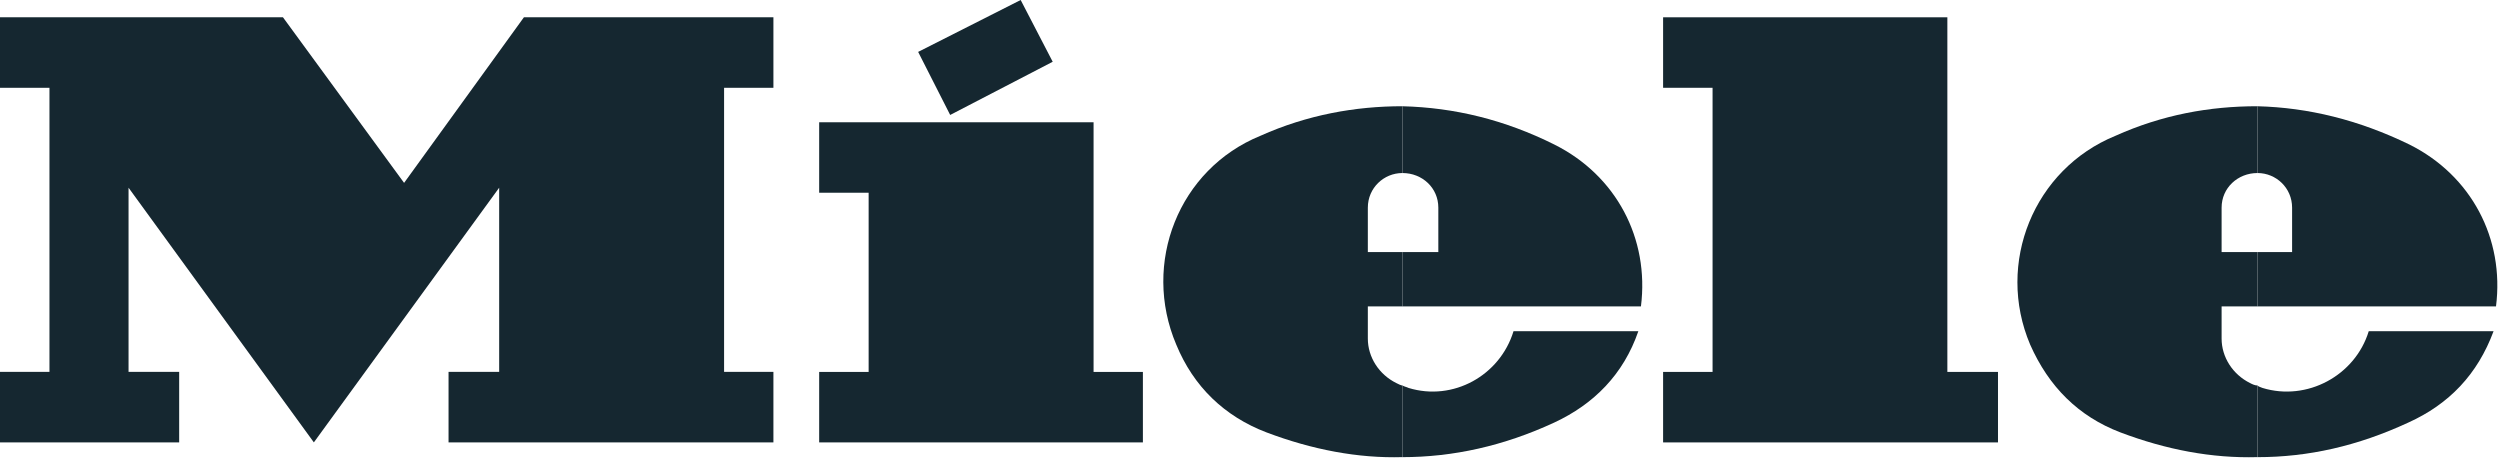 <svg fill="none" height="21" viewBox="0 0 112 21" width="112" xmlns="http://www.w3.org/2000/svg"><g clip-rule="evenodd" fill="#152730" fill-rule="evenodd"><path d="m42.568 5.15 4.593-2.383-1.435-2.767-4.593 2.325z"/><path d="m48.992 16.662v-11.185h-12.293v3.158h2.216v8.027h-2.216v3.158h14.503v-3.158z"/><path d="m62.829 4.76v2.992c-.833 0-1.55.666-1.55 1.55v1.992h1.55v2.434h-1.55v1.441c0 .833.5 1.608 1.275 1.992.109.058.224.109.276.109v3.209c-1.992.058-4.042-.333-6.092-1.108-1.883-.718-3.267-2.05-4.042-3.933-1.55-3.651.109-7.86 3.767-9.353 2.101-.942 4.26-1.326 6.367-1.326z"/><path d="m18.103 8.193 5.368-7.418h11.178v3.158h-2.21v12.728h2.21v3.158h-14.554v-3.158h2.268v-8.251l-8.302 11.409-8.302-11.409v8.251h2.268v3.158h-8.027v-3.158h2.216v-12.728h-2.216v-3.158h12.677z"/><path d="m76.723 16.662h-2.216v3.158h15.003v-3.158h-2.268v-15.887h-12.735v3.158h2.216z"/><path d="m62.829 13.728v-2.434h1.608v-1.992c0-.884-.718-1.55-1.608-1.55v-2.992c2.325.058 4.593.609 6.809 1.717 2.767 1.384 4.26 4.209 3.876 7.251z"/><path d="m62.829 20.48v-3.209c.109.058.167.058.275.109 1.992.609 4.093-.551 4.702-2.543h5.592c-.666 1.935-1.992 3.267-3.767 4.093-2.268 1.051-4.542 1.55-6.809 1.55z"/><path d="m101.136 4.76v2.992c-.884 0-1.608.666-1.608 1.55v1.992h1.608v2.434h-1.608v1.441c0 .833.5 1.608 1.275 1.992.109.058.224.109.333.109v3.209c-2.05.058-4.093-.333-6.143-1.108-1.883-.718-3.209-2.05-4.042-3.933-1.55-3.651.167-7.86 3.818-9.353 2.101-.942 4.209-1.326 6.367-1.326z"/><path d="m101.136 13.728v-2.434h1.55v-1.992c0-.884-.717-1.55-1.55-1.55v-2.992c2.268.058 4.536.609 6.81 1.717 2.767 1.384 4.26 4.209 3.875 7.251z"/><path d="m101.136 20.48v-3.209c.058.058.109.058.224.109 1.993.609 4.151-.551 4.76-2.543h5.592c-.717 1.935-1.992 3.267-3.818 4.093-2.267 1.051-4.484 1.55-6.751 1.55z"/></g></svg>